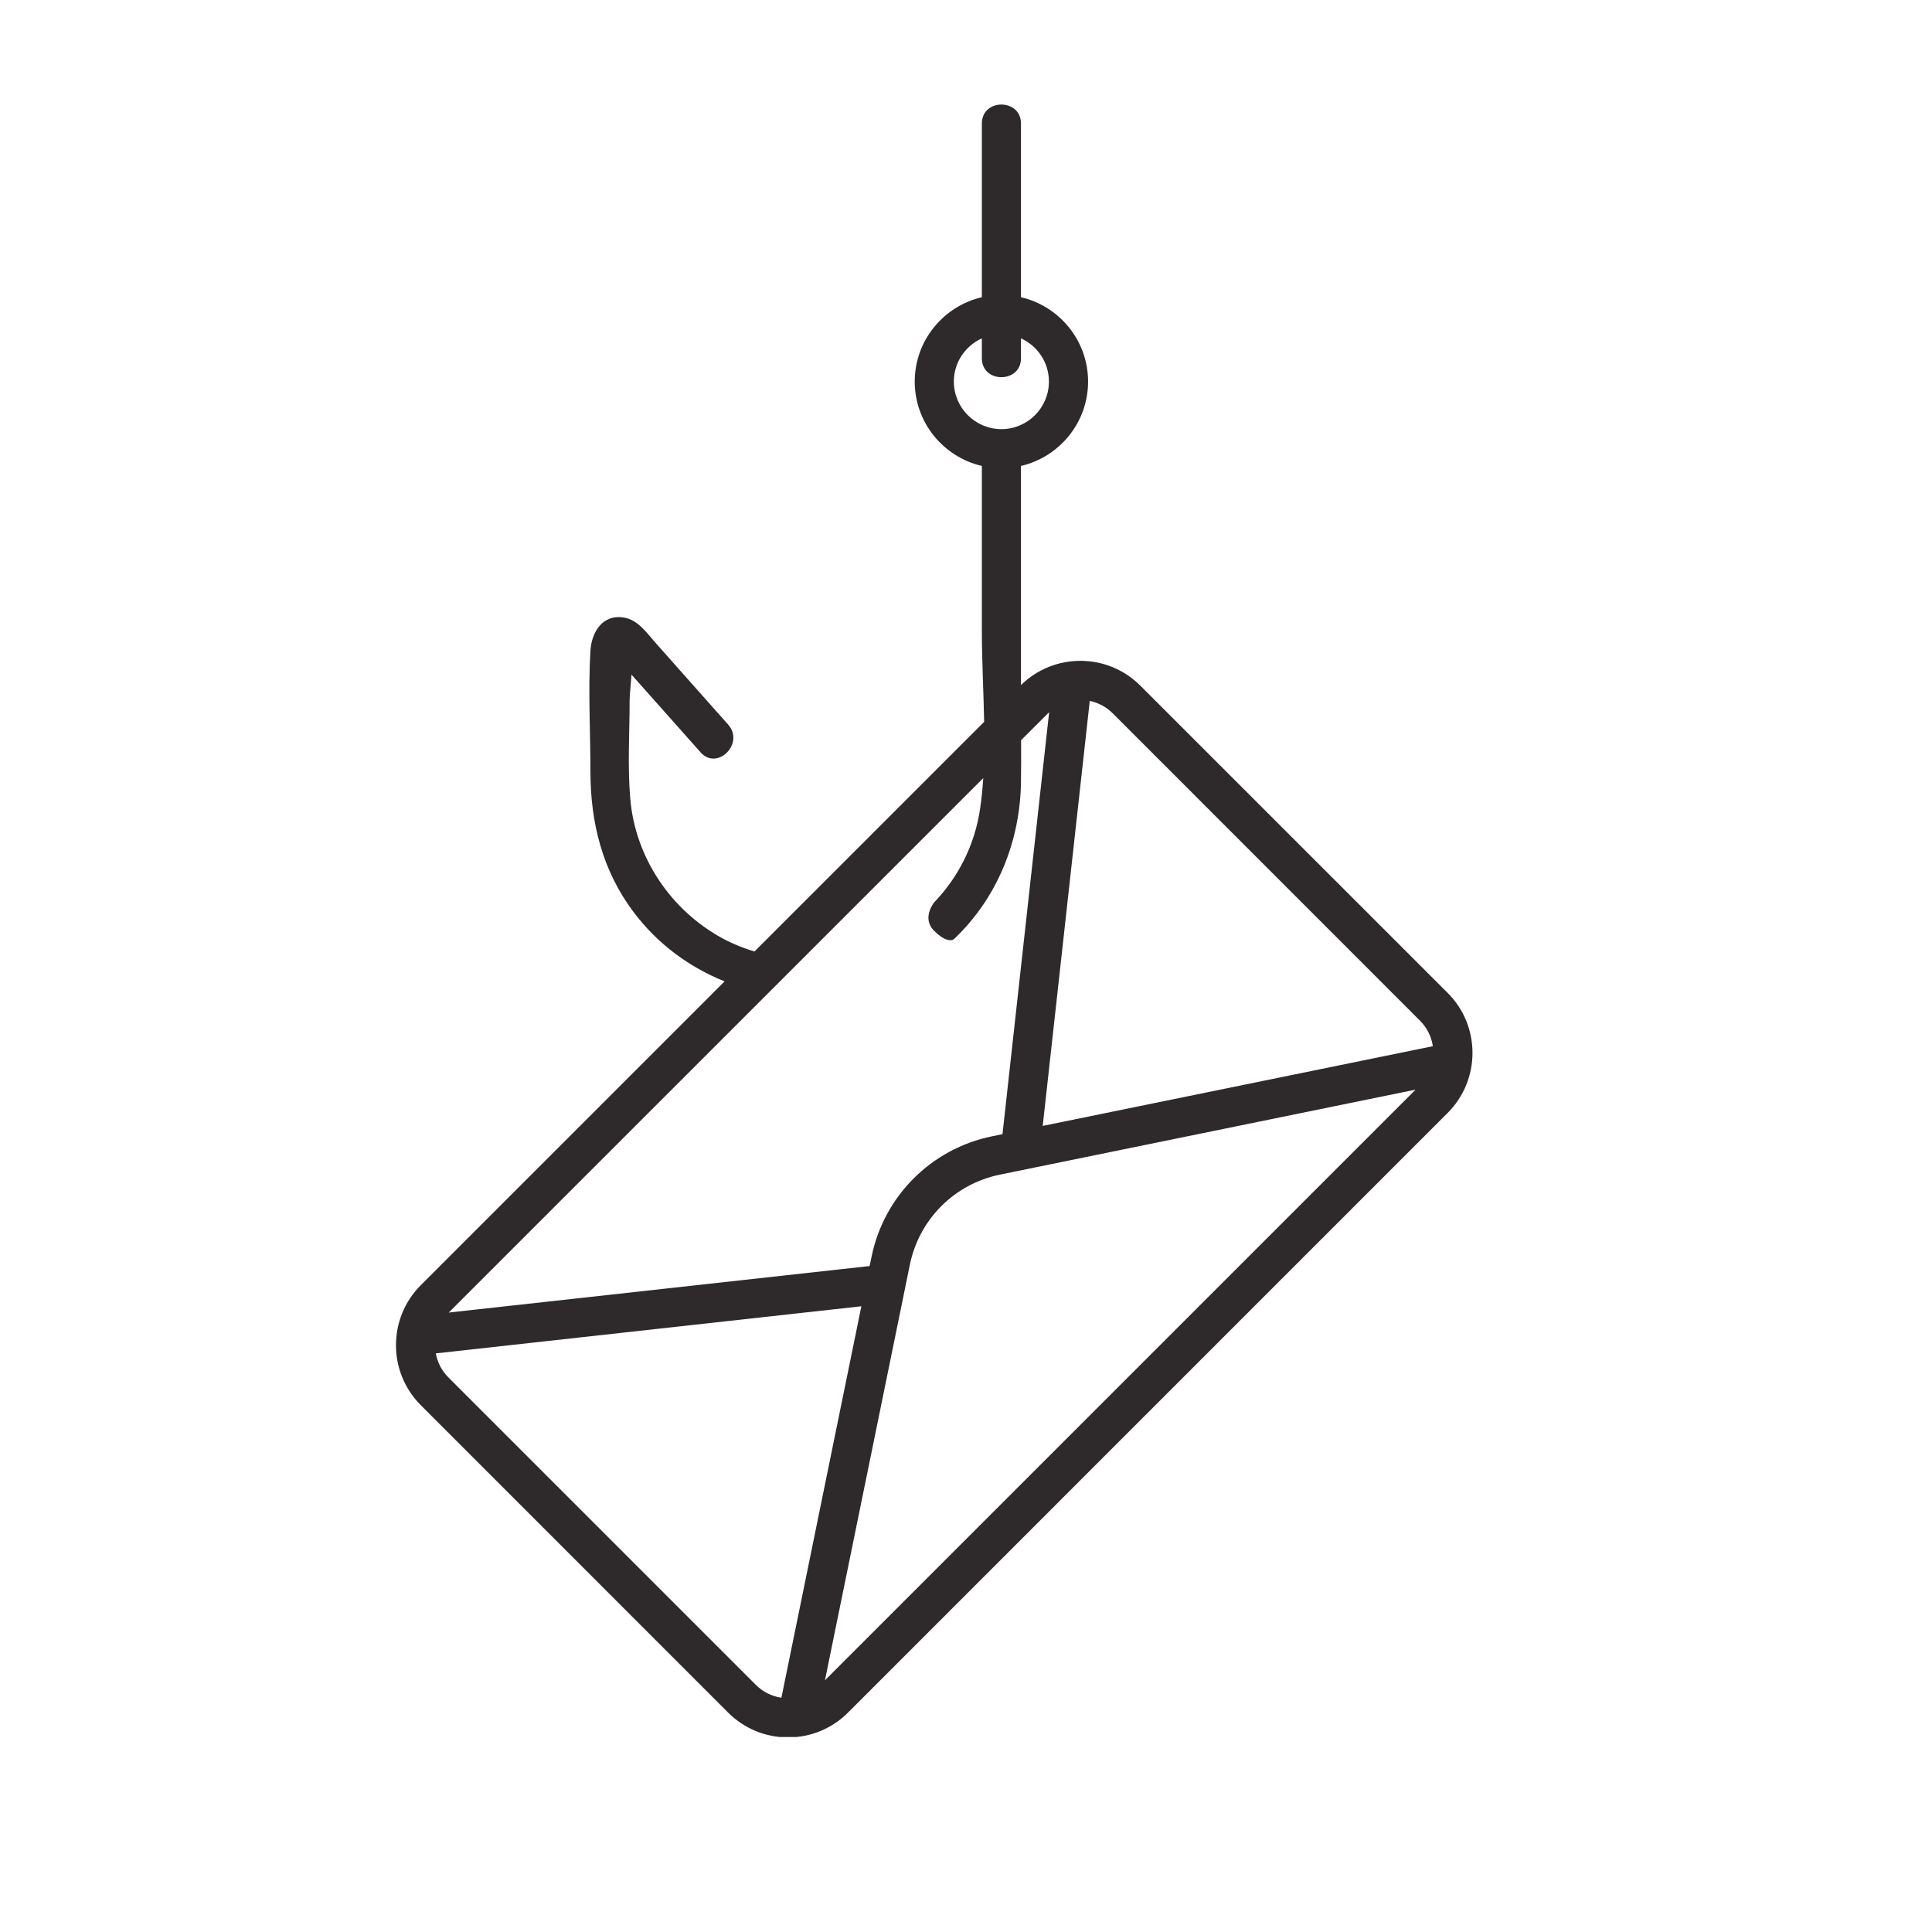<svg xmlns="http://www.w3.org/2000/svg" xmlns:xlink="http://www.w3.org/1999/xlink" width="500" zoomAndPan="magnify" viewBox="0 0 375 375" height="500" preserveAspectRatio="xMidYMid meet" version="1.0"><defs><clipPath id="ec709f3432"><path d="M 76 20 L 286 20 L 286 337.152 L 76 337.152 Z M 76 20 " clip-rule="nonzero"/></clipPath></defs><g clip-path="url(#ec709f3432)"><path fill="#2e2a2b" d="M 202.391 218.539 L 211.523 136.047 C 213.152 136.387 214.707 137.188 215.969 138.445 L 275.625 198.117 C 277.016 199.512 277.848 201.246 278.113 203.066 Z M 160.121 326.145 L 176.602 245.484 C 178.395 236.668 185.258 229.805 194.078 227.996 L 274.766 211.5 Z M 151.672 329.523 C 149.793 329.254 148.07 328.395 146.707 327.031 L 87.039 267.363 C 85.719 266.043 84.902 264.414 84.594 262.691 L 167.191 253.547 Z M 190.848 151.031 C 190.727 152.988 190.535 154.941 190.254 156.855 C 189.23 164.027 185.984 170.27 181.359 175.113 C 181.359 175.113 178.781 178.152 181.332 180.688 C 183.879 183.223 185.066 182.348 185.066 182.348 C 185.184 182.242 185.316 182.141 185.438 182.02 C 193.648 174.105 197.988 163.227 198.168 151.906 C 198.211 149.164 198.211 146.422 198.195 143.664 L 203.43 138.445 C 203.488 138.371 203.562 138.328 203.637 138.254 L 194.582 220.141 L 192.551 220.555 C 180.754 222.973 171.562 232.16 169.164 243.961 L 168.793 245.738 L 87.098 254.766 Z M 185.141 74.062 C 185.141 70.328 187.379 67.129 190.578 65.676 C 190.578 66.965 190.578 68.254 190.578 69.543 C 190.578 74.434 198.168 74.434 198.168 69.543 C 198.168 68.254 198.168 66.965 198.168 65.676 C 201.367 67.129 203.594 70.328 203.594 74.062 C 203.594 79.148 199.457 83.297 194.375 83.297 C 189.289 83.297 185.141 79.148 185.141 74.062 Z M 281.004 192.738 L 221.332 133.082 C 214.961 126.695 204.602 126.664 198.168 132.977 L 198.168 90.441 C 205.621 88.707 211.195 82.039 211.195 74.062 C 211.195 66.105 205.621 59.422 198.168 57.688 C 198.168 46.453 198.168 35.203 198.168 23.969 C 198.168 19.078 190.578 19.062 190.578 23.969 C 190.578 35.203 190.578 46.453 190.578 57.688 C 183.125 59.422 177.551 66.105 177.551 74.062 C 177.551 82.039 183.125 88.707 190.578 90.441 L 190.578 122.336 C 190.578 128.117 190.906 134.121 191.023 140.105 L 146.441 184.688 C 144.383 184.066 142.336 183.266 140.363 182.199 C 130.242 176.762 123.277 166.445 122.328 154.957 C 121.793 148.719 122.207 142.301 122.207 136.031 C 122.207 134.684 122.461 132.785 122.578 130.949 C 127.039 135.973 131.5 140.996 135.977 146.02 C 139.223 149.68 144.574 144.301 141.344 140.656 C 136.645 135.379 131.961 130.086 127.262 124.797 C 125.543 122.883 123.883 120.352 121.156 119.875 C 116.949 119.148 114.828 122.707 114.605 126.293 C 114.133 134.074 114.605 142.02 114.605 149.816 C 114.605 159.656 116.934 168.98 122.922 176.953 C 127.617 183.238 133.828 187.758 140.645 190.484 L 81.672 249.457 C 75.254 255.875 75.254 266.324 81.672 272.742 L 141.328 332.414 C 144.441 335.512 148.574 337.23 152.961 337.23 C 157.363 337.23 161.5 335.512 164.613 332.398 L 280.988 216.02 C 287.406 209.59 287.422 199.156 281.004 192.738 " fill-opacity="1" fill-rule="nonzero"/></g></svg>